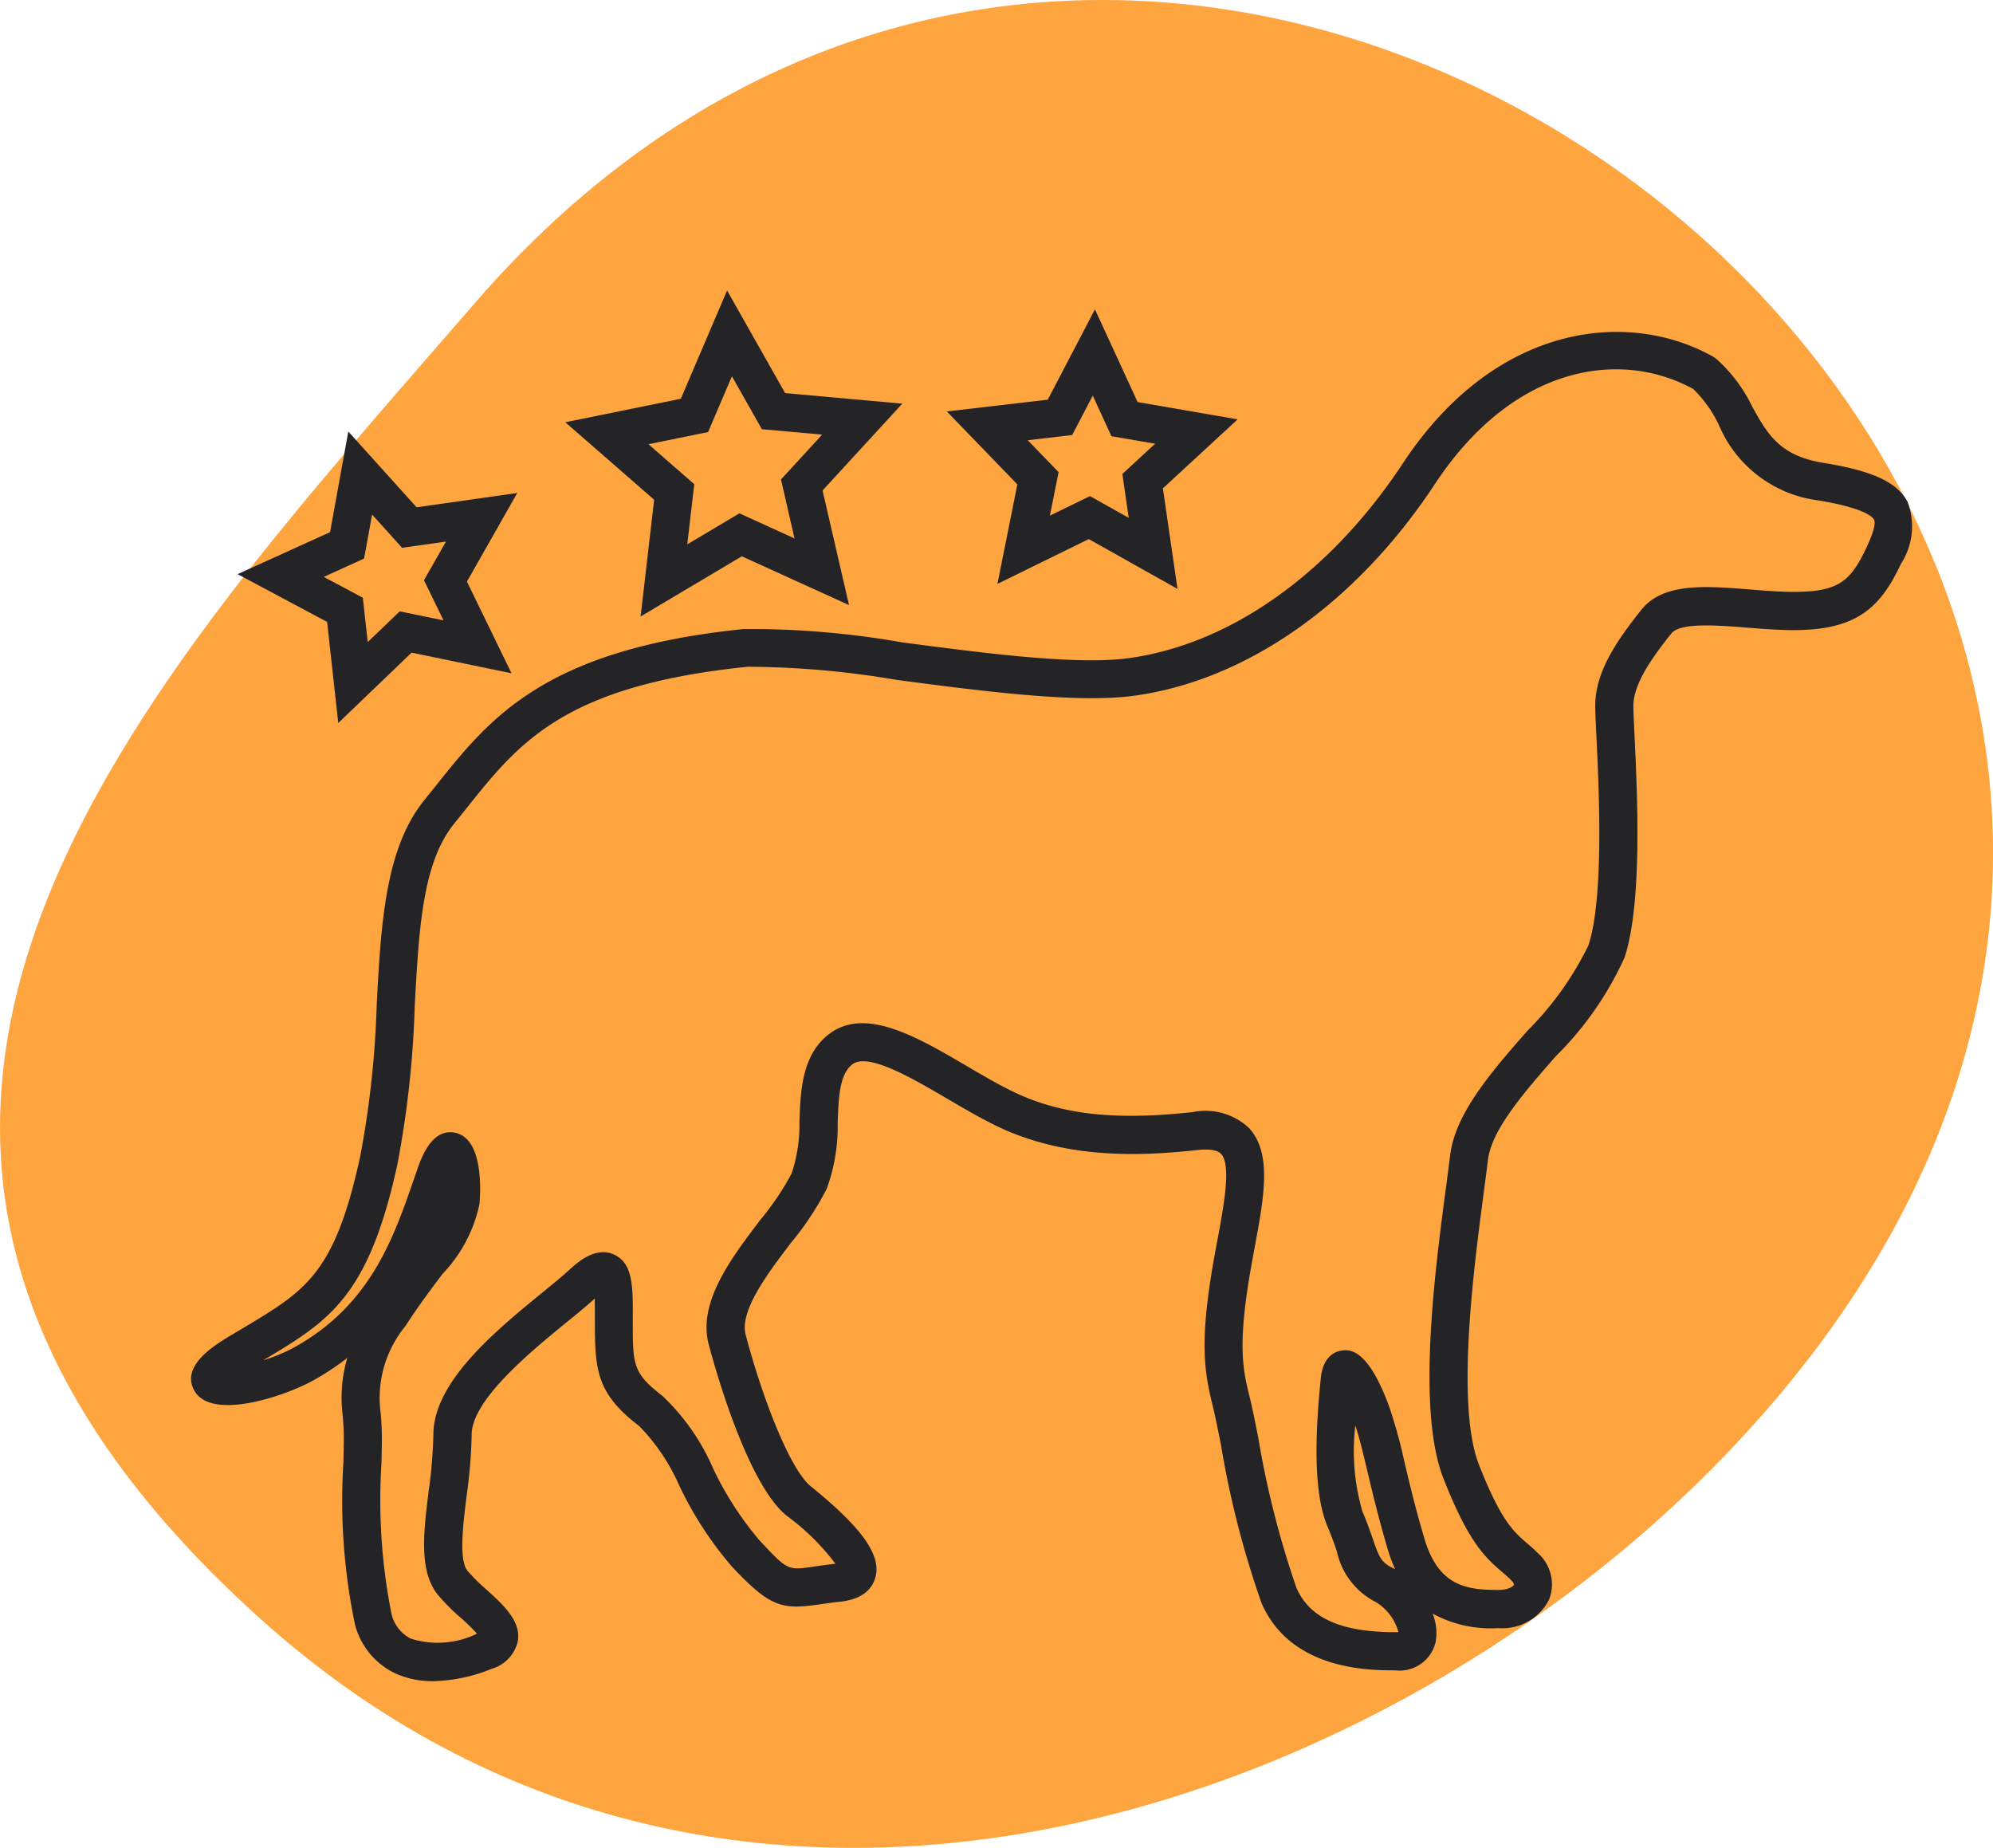 <svg viewBox="0 0 88.365 81.926" height="81.926" width="88.365" xmlns="http://www.w3.org/2000/svg"><g transform="translate(-633.535 -1151.516)"><g transform="translate(633.535 1148.082)"><g transform="translate(0 3.434)"><g transform="translate(0 0)"><path fill="#ffa53f" transform="translate(847.863 -409.916)" d="M-826.829,423.376c-14.5,16.772-33.708,36.488-9.516,58.287,20.654,18.61,48.968,8.855,64.291-6.534C-733.2,436.111-793.915,385.309-826.829,423.376Z"></path></g></g></g><g transform="translate(529.414 1044.863)"><g transform="translate(129.185 119.53)"><path fill="#242427" transform="translate(-125.368 -119.53)" d="M128.707,133.985l.6-5.176-3.939-3.435,5.122-1.042,2.051-4.8,2.573,4.549,5.195.469-3.535,3.849,1.173,5.08-4.753-2.162Zm.347-7.639,2.032,1.774-.309,2.667,2.31-1.375,2.444,1.112-.6-2.614,1.826-1.988-2.674-.24-1.327-2.348-1.058,2.476Z"></path></g><g transform="translate(146.101 120.366)"><path fill="#242427" transform="translate(-138.394 -120.174)" d="M148.622,132.571l-3.934-2.209-4.05,1.986.883-4.411-3.127-3.235,4.475-.521,2.093-4.006,1.891,4.111,4.435.768-3.314,3.058Zm-3.88-4.115,1.717.965-.282-1.947,1.452-1.34-1.939-.334L144.866,124l-.914,1.749-1.971.23,1.369,1.414-.386,1.928Z"></path></g><g transform="translate(114.656 125.784)"><path fill="#242427" transform="translate(-114.18 -124.346)" d="M118.643,137.27l-.495-4.483-3.969-2.117,4.1-1.862.809-4.462,3.028,3.36,4.463-.634L124.348,131l1.977,4.066-4.431-.916ZM118,130.792l1.732.925.217,1.965,1.419-1.362,1.941.4-.866-1.78.975-1.713-1.947.275-1.328-1.474-.355,1.951Z"></path></g><g transform="translate(112.586 121.366)"><path fill="#242427" transform="translate(-112.586 -120.943)" d="M123.327,180.765a3.956,3.956,0,0,1-1.73-.368,3.327,3.327,0,0,1-1.732-2.121,26.879,26.879,0,0,1-.517-7.227c.008-.419.016-.791.016-1.095,0-.34-.023-.647-.045-.944a6.233,6.233,0,0,1,.2-2.575,11.75,11.75,0,0,1-1.471.975c-1.236.7-4.521,1.828-5.3.492-.643-1.1.874-2.022,1.522-2.417l.673-.4c2.762-1.653,4.023-2.408,5.152-7.6a43.047,43.047,0,0,0,.73-6.759c.192-3.547.374-6.9,2.127-9.044l.545-.679c2.349-2.941,4.776-5.983,13.6-6.885h0a38.954,38.954,0,0,1,7.026.592c3.618.475,7.72,1.016,10.034.7,4.517-.612,8.953-3.763,12.169-8.646,4.123-6.248,10.025-6.824,13.762-4.715l.118.081a6.755,6.755,0,0,1,1.6,2.121c.678,1.219,1.214,2.184,3.158,2.5,2.188.353,3.27.854,3.735,1.731a3.053,3.053,0,0,1-.291,2.74c-.9,1.912-1.923,2.945-4.756,2.945-.675,0-1.387-.056-2.084-.112-1.309-.1-2.943-.235-3.344.26-.812,1.025-1.683,2.208-1.683,3.215,0,.244.022.688.049,1.267.126,2.612.36,7.475-.442,9.889a14.676,14.676,0,0,1-3.048,4.375c-1.4,1.6-2.843,3.25-3.006,4.591-.047.388-.109.862-.18,1.4-.439,3.31-1.257,9.472-.219,12.116.974,2.483,1.535,2.969,2.13,3.482.164.14.326.282.492.448a1.848,1.848,0,0,1,.487,2.048,2.318,2.318,0,0,1-2.252,1.267,5.375,5.375,0,0,1-2.913-.643,2.261,2.261,0,0,1,.127,1.293,1.641,1.641,0,0,1-1.782,1.223c-1.142,0-4.617,0-5.922-2.963a41.356,41.356,0,0,1-1.8-7c-.145-.727-.265-1.326-.353-1.684-.392-1.569-.605-2.857-.012-6.319.064-.371.131-.739.2-1.1.291-1.566.621-3.341.165-3.83-.212-.23-.765-.208-1.074-.17-2.578.281-5.93.408-9.022-1.138-.654-.326-1.339-.725-2.021-1.125-1.575-.925-3.535-2.073-4.232-1.539-.567.44-.608,1.43-.652,2.574a8.033,8.033,0,0,1-.487,2.947,13.073,13.073,0,0,1-1.578,2.386c-1.022,1.344-2.295,3.017-2.013,4.083.726,2.757,1.949,5.948,2.88,6.714,2.3,1.86,3.157,3.078,2.865,4.067-.123.418-.492.939-1.547,1.052-.369.038-.674.084-.935.122-1.66.24-2.179.127-3.873-1.677a16.02,16.02,0,0,1-2.323-3.566,8.841,8.841,0,0,0-1.787-2.663c-1.788-1.373-1.966-2.351-1.966-4.414v-.357c0-.277,0-.6-.008-.884-.321.3-.755.651-1.241,1.048-1.577,1.287-4.215,3.443-4.215,4.991a22.507,22.507,0,0,1-.226,2.734c-.162,1.318-.345,2.812.044,3.3a8.3,8.3,0,0,0,.844.836c.758.688,1.543,1.4,1.382,2.3a1.661,1.661,0,0,1-1.16,1.208A7.219,7.219,0,0,1,123.327,180.765Zm.752-24.336a1.136,1.136,0,0,1,.234.025c1.267.274,1.11,2.68,1.066,3.16a6.357,6.357,0,0,1-1.63,3.087c-.487.645-1.039,1.375-1.661,2.332A5.021,5.021,0,0,0,121,168.886c.026.335.052.684.052,1.07,0,.313-.007.7-.016,1.127a25.788,25.788,0,0,0,.445,6.707,1.644,1.644,0,0,0,.848,1.087,3.946,3.946,0,0,0,2.941-.219,9.586,9.586,0,0,0-.717-.7,9.319,9.319,0,0,1-1.03-1.034c-.832-1.052-.622-2.757-.4-4.563a21.331,21.331,0,0,0,.213-2.527c0-2.351,2.795-4.631,4.835-6.3.464-.378.875-.713,1.177-.991.344-.317,1.153-1.061,1.979-.7.86.378.856,1.41.851,2.841v.351c0,1.71.044,2.106,1.306,3.075a9.725,9.725,0,0,1,2.249,3.212,14.558,14.558,0,0,0,2.062,3.2c1.249,1.334,1.249,1.334,2.4,1.165.273-.04.588-.087.967-.127a10.317,10.317,0,0,0-2.171-2.136c-1.757-1.445-3.179-6.578-3.447-7.59-.492-1.865.992-3.815,2.3-5.536a12.218,12.218,0,0,0,1.375-2.04,6.862,6.862,0,0,0,.347-2.337c.053-1.367.114-2.918,1.309-3.843,1.605-1.226,3.9.119,6.115,1.418.649.381,1.3.762,1.921,1.071,2.134,1.065,4.549,1.357,8.083.969a2.824,2.824,0,0,1,2.5.7c1.034,1.112.675,3.048.258,5.289-.065.352-.132.712-.195,1.078-.578,3.369-.316,4.414-.013,5.626.092.377.218,1,.369,1.76a40.833,40.833,0,0,0,1.692,6.645c.59,1.339,1.98,1.96,4.379,1.96a1.206,1.206,0,0,0,.139-.008,2.248,2.248,0,0,0-.99-1.321,3.294,3.294,0,0,1-1.74-2.262c-.107-.306-.23-.664-.41-1.086-.7-1.636-.506-4.544-.3-6.588.1-1.012.687-1.192.938-1.223.312-.034,1.139-.143,2.1,2.509a22.043,22.043,0,0,1,.671,2.438c.21.887.471,1.99.871,3.349.625,2.145,1.858,2.319,3.288,2.319.448,0,.664-.156.693-.227.008-.017-.01-.093-.123-.208-.134-.134-.266-.248-.4-.362-.725-.625-1.474-1.271-2.6-4.143-1.2-3.05-.373-9.25.118-12.956.07-.527.132-.993.178-1.378.227-1.86,1.845-3.711,3.41-5.5a14.057,14.057,0,0,0,2.719-3.8c.7-2.114.468-6.952.356-9.276-.029-.616-.052-1.088-.052-1.348,0-1.552,1.016-2.96,2.054-4.269.964-1.195,2.825-1.047,4.8-.89.652.052,1.317.107,1.949.107,1.982,0,2.519-.468,3.226-1.971.112-.242.46-.993.331-1.234-.061-.116-.425-.518-2.514-.857a5.532,5.532,0,0,1-4.366-3.343,5.61,5.61,0,0,0-1.132-1.588c-3.18-1.749-7.935-1.126-11.456,4.211-3.486,5.289-8.353,8.712-13.354,9.389-2.54.342-6.761-.21-10.48-.7a40.216,40.216,0,0,0-6.635-.587h0c-8.123.831-10.131,3.347-12.455,6.259l-.557.693c-1.405,1.722-1.565,4.662-1.751,8.067a44.355,44.355,0,0,1-.766,7.026c-1.283,5.91-3.034,6.958-5.935,8.693l-.009.006a7.261,7.261,0,0,0,1.422-.6c3.33-1.869,4.349-4.818,5.248-7.422l.108-.31C122.778,157.615,123.188,156.429,124.079,156.429Zm40.134,13a9.589,9.589,0,0,0,.317,3.819c.2.466.336.86.455,1.2.282.814.357,1.034.9,1.308.03.014.062.031.094.049a7.167,7.167,0,0,1-.343-.932c-.41-1.4-.678-2.526-.893-3.431C164.554,170.643,164.4,169.988,164.213,169.431Z"></path></g></g></g></svg> 